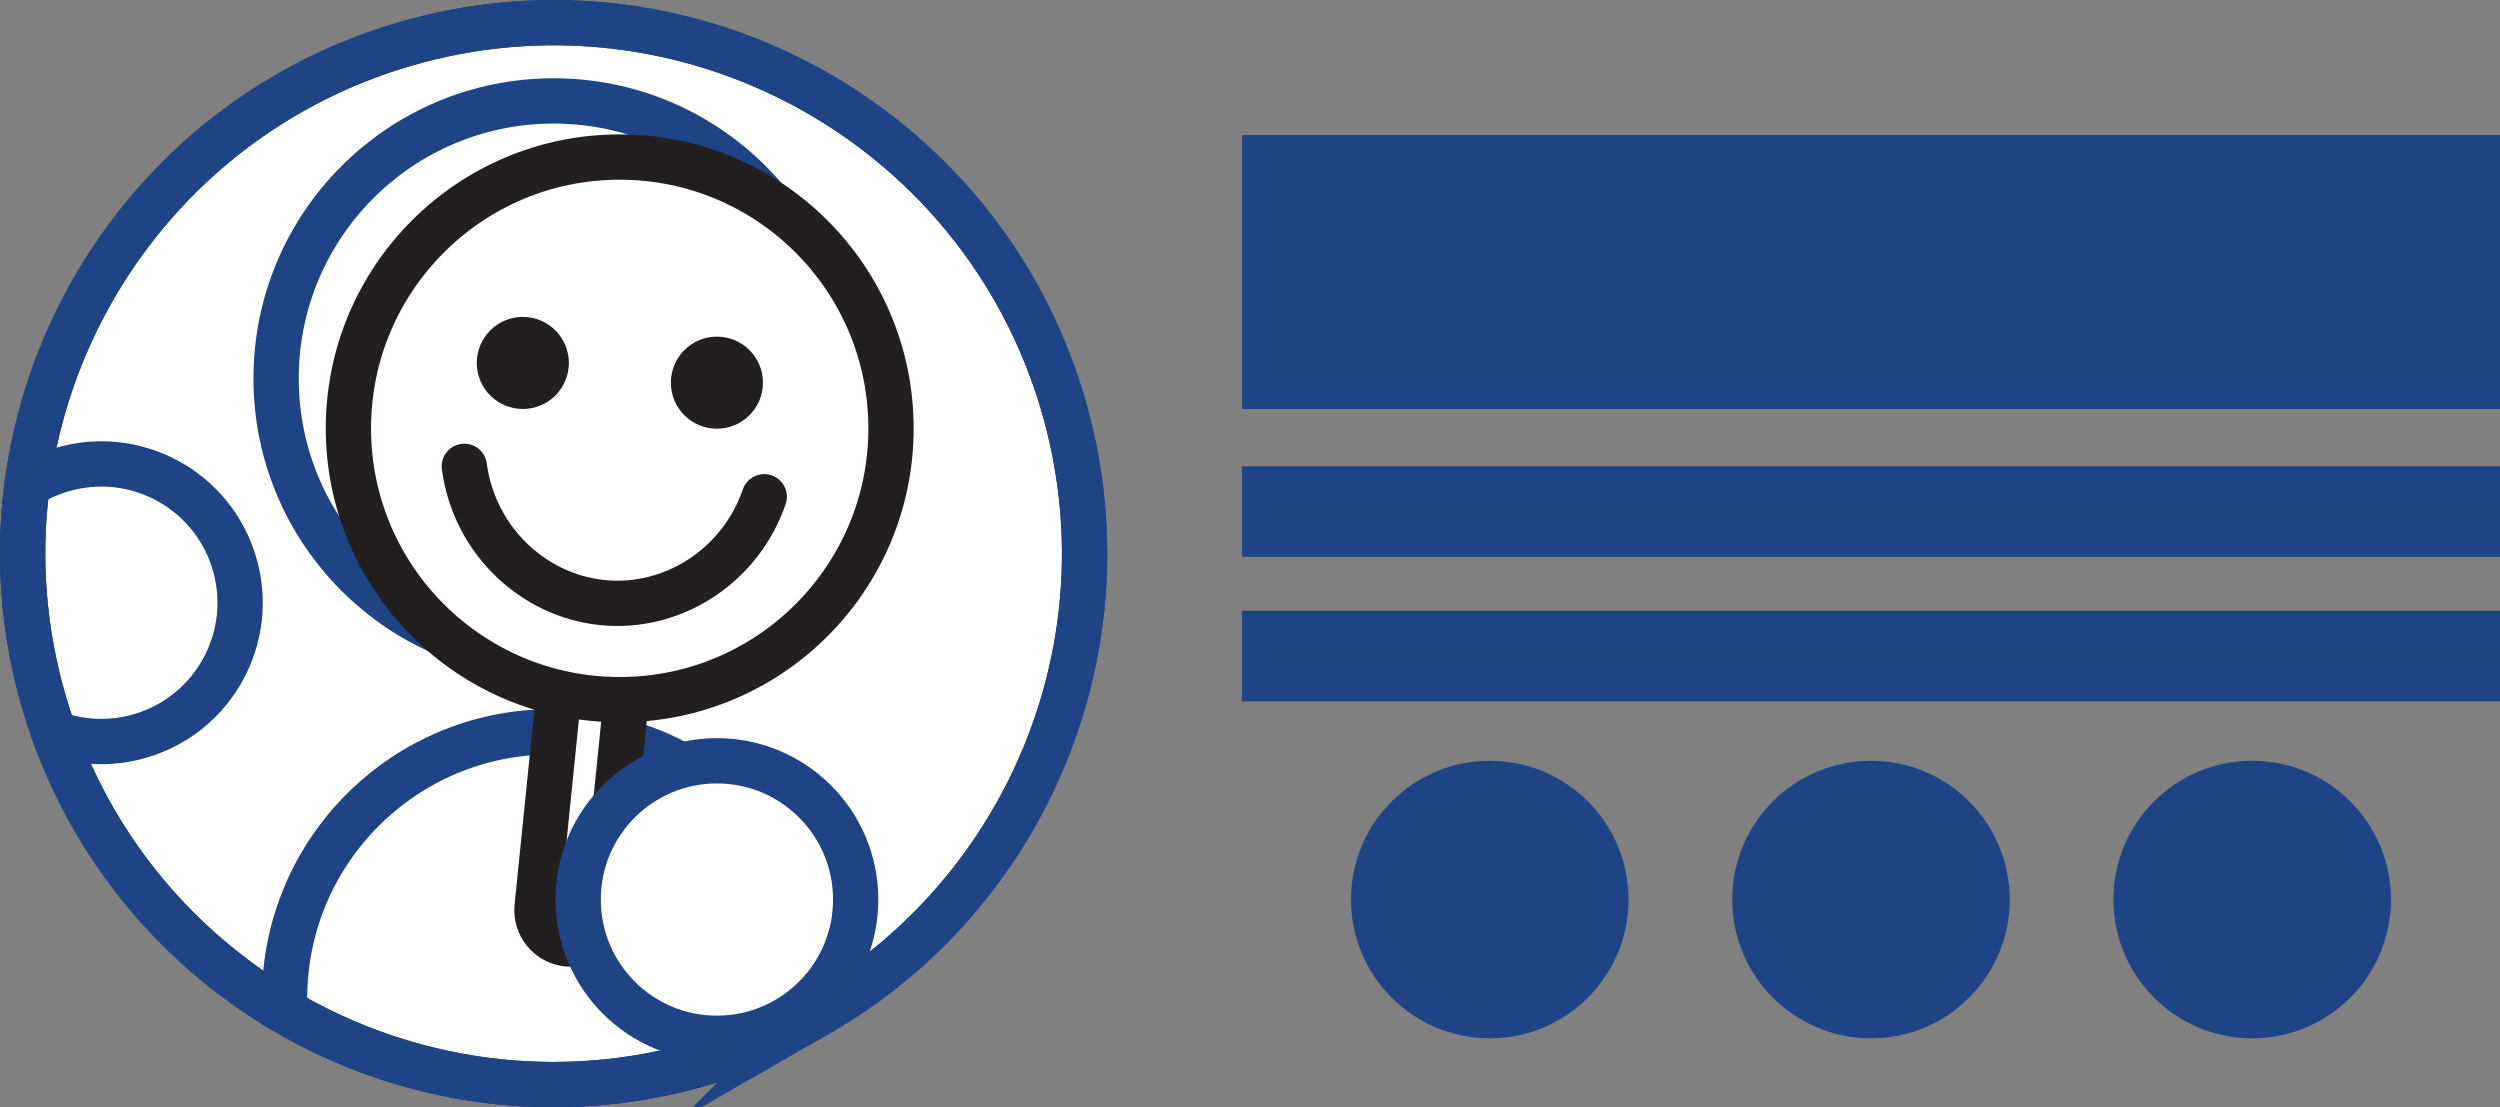<?xml version="1.0" encoding="UTF-8"?><svg id="Layer_2" xmlns="http://www.w3.org/2000/svg" width="1103.75" height="488.84" viewBox="0 0 1103.75 488.84"><rect x="0" y="0" width="1103.75" height="488.84" fill="#808080" stroke="none"/><defs><style>.cls-1,.cls-2,.cls-3{fill:#fff;}.cls-1,.cls-2,.cls-3,.cls-4{stroke-miterlimit:10;stroke-width:20px;}.cls-1,.cls-4{stroke:#1f4486;}.cls-2,.cls-3{stroke:#231f20;}.cls-3{stroke-linecap:round;}.cls-4{fill:none;}.cls-5{fill:#231f20;}.cls-5,.cls-6{stroke-width:0px;}.cls-6{fill:#1f4486;}</style></defs><g id="Layer_3"><path class="cls-1" d="m361.25,447.64c-15.64,8.98-32.57,16.28-50.63,21.6-64.72,19.06-131.1,8.88-185.01-22.82-45.82-26.93-82.62-69.41-101.73-122.71-1.54-4.29-2.97-8.66-4.27-13.09-9.5-32.26-11.74-64.94-7.67-96.28C23.54,125.08,86.32,46.67,178.22,19.61c124.16-36.57,254.45,34.45,291.02,158.61,31.24,106.1-16.08,216.68-107.99,269.42Z"/><path class="cls-1" d="m361.27,441.33l-.02,6.31c-15.64,8.98-32.57,16.28-50.63,21.6-64.72,19.06-131.1,8.88-185.01-22.82l.02-5.93c.23-64.93,52.94-117.4,117.81-117.4h.43c65.07.23,117.63,53.17,117.4,118.24Z"/><circle class="cls-1" cx="244.42" cy="167.08" r="122.52"/><path class="cls-1" d="m62.04,324.87c-13.02,3.84-26.3,3.14-38.16-1.16-1.54-4.29-2.97-8.66-4.27-13.09-9.5-32.26-11.74-64.94-7.67-96.28,4.7-2.97,9.89-5.35,15.49-7,32.46-9.56,66.52,9,76.08,41.46,9.55,32.45-9.01,66.51-41.47,76.07Z"/><path class="cls-4" d="m361.25,447.64c-15.64,8.98-32.57,16.28-50.63,21.6-64.72,19.06-131.1,8.88-185.01-22.82-45.82-26.93-82.62-69.41-101.73-122.71-1.54-4.29-2.97-8.66-4.27-13.09-9.5-32.26-11.74-64.94-7.67-96.28C23.54,125.08,86.32,46.67,178.22,19.61c124.16-36.57,254.45,34.45,291.02,158.61,31.24,106.1-16.08,216.68-107.99,269.42Z"/><rect class="cls-3" x="152.52" y="293.35" width="217.95" height="29.88" rx="14.94" ry="14.94" transform="translate(-71.63 537.31) rotate(-84.2)"/><circle class="cls-2" cx="273.6" cy="189.12" r="119.78"/><circle class="cls-5" cx="230.83" cy="160.24" r="20.33"/><circle class="cls-5" cx="316.52" cy="168.95" r="20.33"/><path class="cls-3" d="m205,205.88c4.39,33.37,31.88,58.78,64.29,60.41,29.98,1.51,58.06-17.63,68.13-46.97"/><circle class="cls-1" cx="316.52" cy="397.15" r="61.26"/><rect class="cls-6" x="548.32" y="59.63" width="555.43" height="120.94"/><rect class="cls-6" x="548.32" y="205.88" width="555.43" height="39.96"/><rect class="cls-6" x="548.32" y="269.66" width="555.43" height="39.96"/><circle class="cls-6" cx="657.74" cy="397.15" r="61.27"/><circle class="cls-6" cx="826.04" cy="397.15" r="61.27"/><circle class="cls-6" cx="994.34" cy="397.15" r="61.27"/></g></svg>